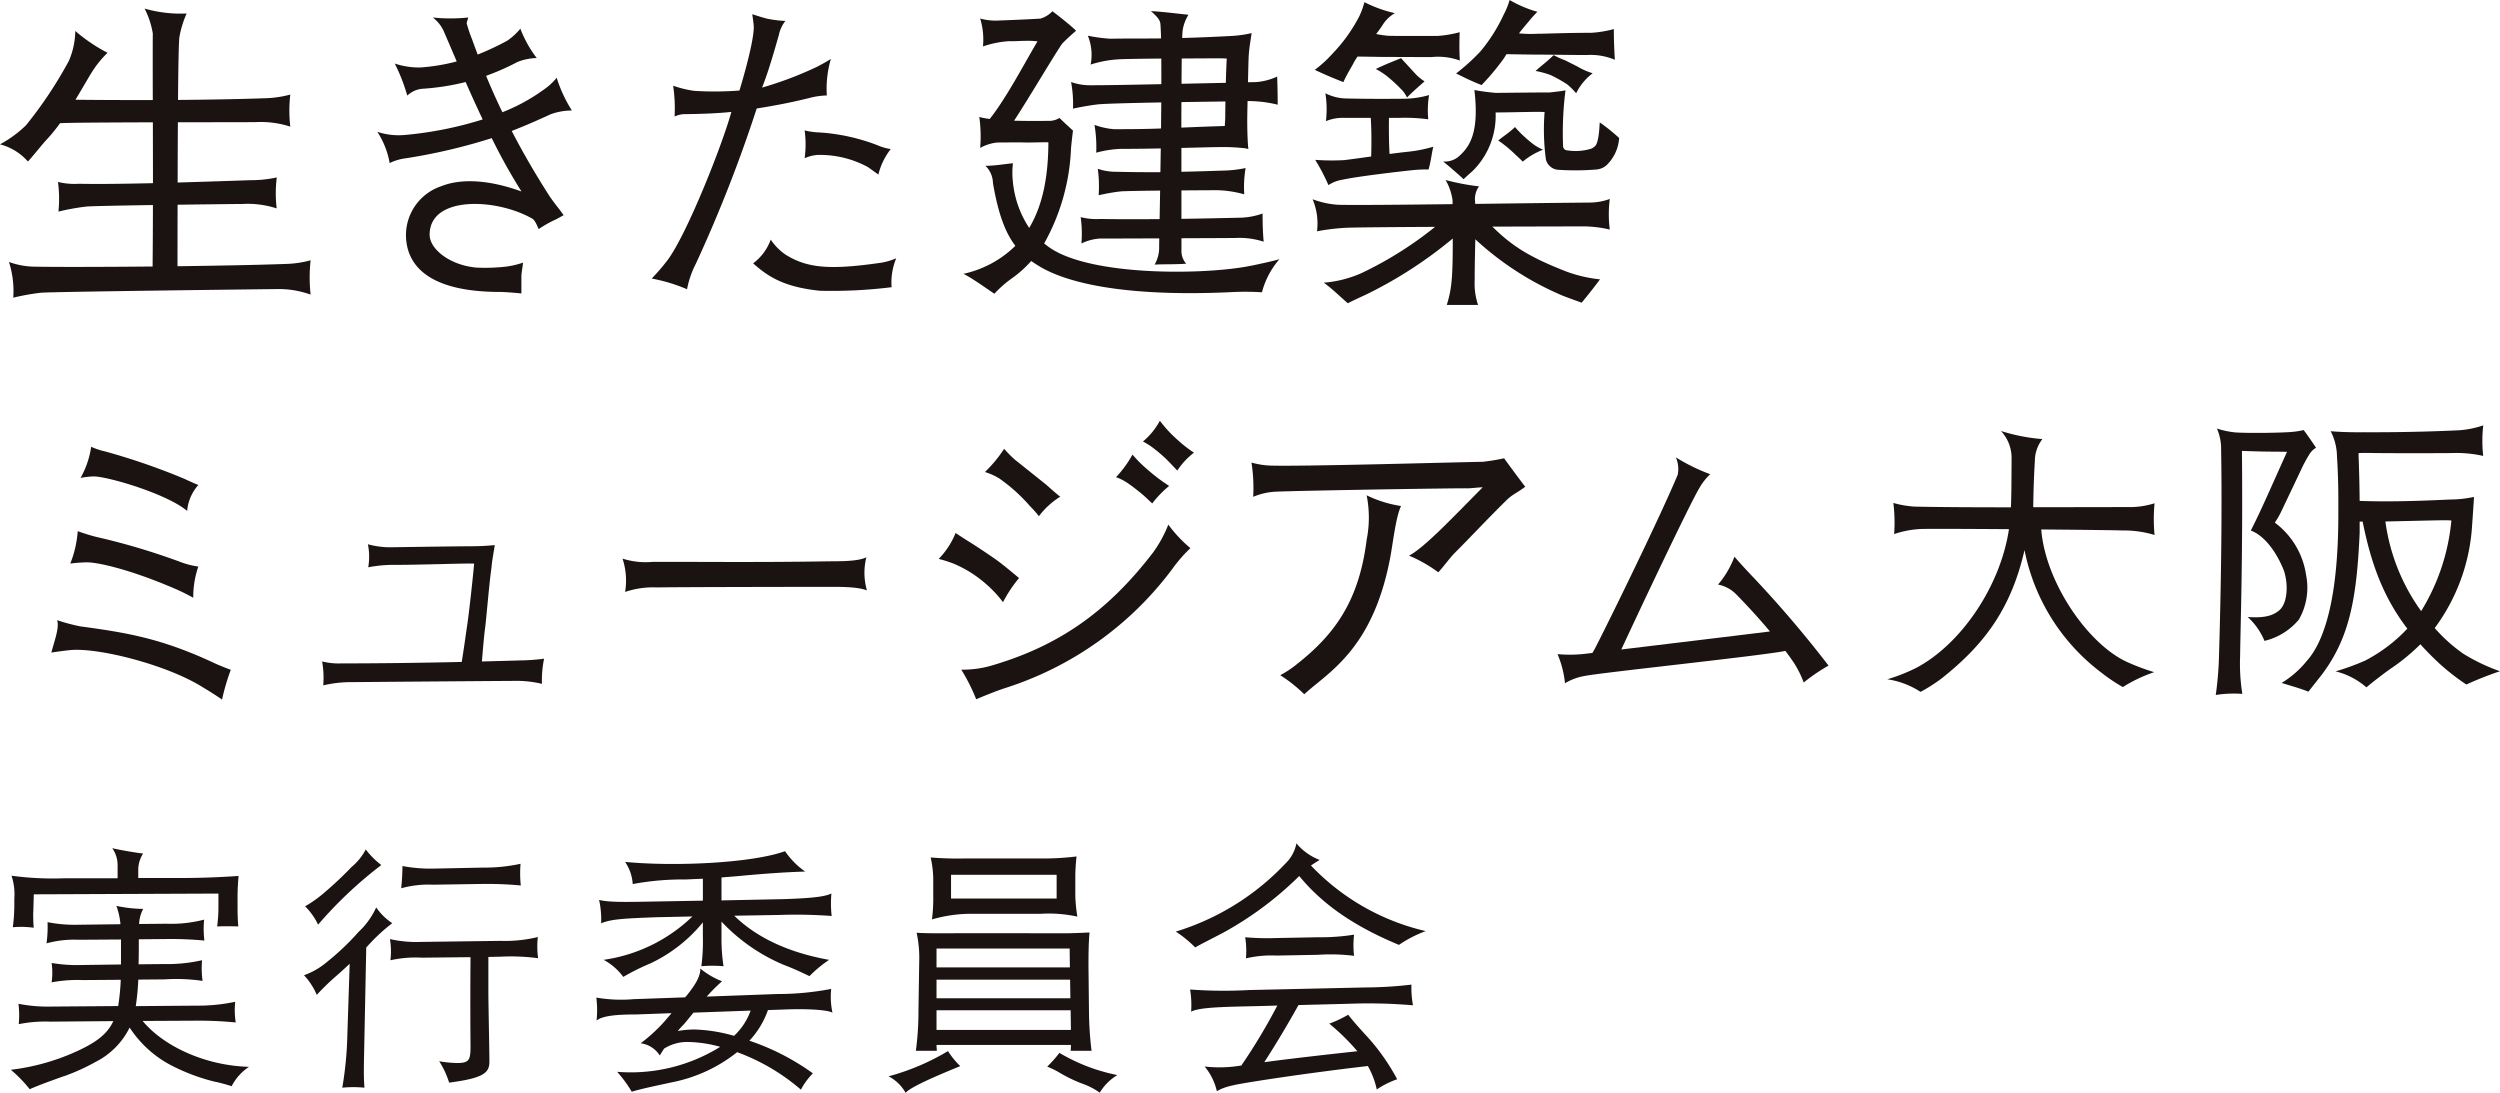 <svg xmlns="http://www.w3.org/2000/svg" width="290.086" height="126.809" viewBox="0 0 290.086 126.809"><g transform="translate(-936.698 -309.549)"><g transform="translate(936.698 309.549)"><path d="M982.237,318.783a12.156,12.156,0,0,0,2.461.6,38.177,38.177,0,0,0,5.226-.039c.374-1.193,1.753-5.938,1.66-7.5-.019-.33-.17-1.356-.17-1.356s1.316.432,1.762.527a13.216,13.216,0,0,0,2.082.253,3.867,3.867,0,0,0-.757,1.625c-.694,2.451-1.324,4.55-1.95,6.111a42.078,42.078,0,0,0,6.391-2.422c.218-.118,1.015-.522,1.593-.908a12.369,12.369,0,0,0-.469,4.242,8.872,8.872,0,0,0-1.681.207c-1.948.492-3.765.877-6.456,1.305a163.41,163.41,0,0,1-7.055,18,10.781,10.781,0,0,0-1.028,2.974,19.262,19.262,0,0,0-4.1-1.242A23.832,23.832,0,0,0,981.6,339c2.226-2.978,6.315-13.28,7.39-17.177-1.323.149-3.417.248-5.395.26a2.842,2.842,0,0,0-1.195.279,17.806,17.806,0,0,0-.167-3.578" transform="translate(-904.125 -308.839)" fill="#1b1311"/><path d="M981.692,331.567c-1.746-2.716-3.208-5.247-4.474-7.7,1.474-.569,2.93-1.205,4.518-1.936a7.3,7.3,0,0,1,2.463-.439,15.99,15.99,0,0,1-1.764-3.8,7.02,7.02,0,0,1-1.52,1.395,21.657,21.657,0,0,1-4.78,2.61c-.682-1.419-1.309-2.819-1.89-4.227a28.019,28.019,0,0,0,3.643-1.609,6.453,6.453,0,0,1,2.233-.453,13.539,13.539,0,0,1-1.9-3.406,7.629,7.629,0,0,1-1.512,1.386,30.678,30.678,0,0,1-3.44,1.614c-.225-.6-.45-1.2-.666-1.808a14.616,14.616,0,0,1-.6-1.785c-.037-.149.105-.379.165-.708a19.357,19.357,0,0,1-4.114,0,4.138,4.138,0,0,1,1.382,1.841c.3.678.787,1.829,1.4,3.259a22.609,22.609,0,0,1-4.213.7,8.741,8.741,0,0,1-2.976-.457,21.407,21.407,0,0,1,1.453,3.722,2.88,2.88,0,0,1,1.736-.792,28.077,28.077,0,0,0,5.035-.782c.594,1.353,1.263,2.832,1.978,4.339a42.622,42.622,0,0,1-9.013,1.8,7.893,7.893,0,0,1-3.213-.364,9.715,9.715,0,0,1,1.433,3.626,5.964,5.964,0,0,1,1.913-.56A66.6,66.6,0,0,0,974.9,324.7a65.751,65.751,0,0,0,3.454,6.192c-3.717-1.351-6.972-1.556-9.351-.6a5.993,5.993,0,0,0-4.056,5.616c0,2.976,1.862,6.64,10.942,6.64.984.021,2.451.174,2.451.174s0-1.635,0-1.92c0-.5.172-1.286.19-1.656a10.08,10.08,0,0,1-1.846.446,20.933,20.933,0,0,1-3.541.13c-3.072-.258-5.451-2.136-5.451-3.814,0-4.56,7.721-4.256,11.914-1.866.378.218.66,1.1.747,1.207a13.7,13.7,0,0,1,2.045-1.144c.483-.262.845-.464.845-.464s-.355-.5-.692-.931c-.3-.374-.58-.759-.856-1.147" transform="translate(-917.841 -308.672)" fill="#1b1311"/><path d="M989.847,318.162a8.047,8.047,0,0,0,1.374.221,22.535,22.535,0,0,1,7.469,1.658,6.909,6.909,0,0,0,1.146.292,7.734,7.734,0,0,0-1.432,2.956c-.4-.286-.915-.659-1.209-.868a11.7,11.7,0,0,0-5.855-1.412,4.4,4.4,0,0,0-1.493.385,11.928,11.928,0,0,0,0-3.232" transform="translate(-896.482 -303.032)" fill="#1b1311"/><path d="M988.49,325.376a6.5,6.5,0,0,0,1.72,1.746c2.421,1.505,4.927,1.809,10.747.984a7.258,7.258,0,0,0,2.094-.567,7.242,7.242,0,0,0-.538,3.359,56.081,56.081,0,0,1-8.348.411c-4.177-.434-6.011-1.657-7.721-3.181a5.961,5.961,0,0,0,2.045-2.751" transform="translate(-899.056 -297.573)" fill="#1b1311"/><path d="M972.74,339.322a12.2,12.2,0,0,1-3.028.429c-3.368.121-7.895.2-12.416.262,0-1.46,0-4.082.009-7.137,3.512-.049,6.721-.083,7.518-.088a10.907,10.907,0,0,1,3.979.513,14.7,14.7,0,0,1,.014-3.594,13.927,13.927,0,0,1-3.078.321q-4.553.158-8.427.271c.005-2.3.014-4.722.028-6.99,4.35-.007,8.237-.007,9.015-.018a11.162,11.162,0,0,1,4.03.523,15.811,15.811,0,0,1,0-3.721,12.5,12.5,0,0,1-3.03.429c-3.1.109-6.594.165-10,.193.033-3.772.079-6.714.16-7.283a11.714,11.714,0,0,1,.84-2.746,15.11,15.11,0,0,1-4.876-.571,9.924,9.924,0,0,1,.949,2.877c-.012,1.65-.009,4.434,0,7.738-3.408.007-6.57-.01-8.975-.037.692-1.135,1.309-2.226,1.846-3.106a12.122,12.122,0,0,1,1.878-2.34,19.347,19.347,0,0,1-3.742-2.533,9.06,9.06,0,0,1-.745,3.471,48.691,48.691,0,0,1-4.97,7.468,13.561,13.561,0,0,1-3.022,2.215,6.48,6.48,0,0,1,3.241,1.994c.752-.822,1.632-1.962,2.125-2.487a19.484,19.484,0,0,0,1.6-1.957.09.09,0,0,0,.037-.005c.847-.06,5.714-.083,10.737-.1,0,2.257.011,4.664.011,7.06-3.438.081-6.34.114-8.6.072a8.151,8.151,0,0,1-2.422-.211,14.662,14.662,0,0,1,.054,3.436,27.2,27.2,0,0,1,3.285-.587c.782-.053,4.093-.116,7.678-.172-.005,2.517-.016,4.957-.039,7.132-5.953.056-11.473.065-13.788.018a9.033,9.033,0,0,1-2.879-.545,11.06,11.06,0,0,1,.5,4.144,26.73,26.73,0,0,1,3.238-.576c1.757-.121,25.442-.4,27.272-.42a10.933,10.933,0,0,1,3.993.639,18.166,18.166,0,0,1,0-3.984" transform="translate(-936.698 -309.12)" fill="#1b1311"/><path d="M1033.811,339.8c-5.207,1.11-18.874,1.3-23.615-2.182-.174-.126-.336-.251-.494-.379a24.527,24.527,0,0,0,3.116-11.005c.021-.323.12-1.231.23-2.087-.8-.748-1.022-.936-1.572-1.472a2.247,2.247,0,0,1-1.265.341c-.828,0-2.472.025-4-.023,1.437-2.15,5.223-8.553,5.628-8.984.223-.234.592-.608,1.567-1.46-.776-.74-2-1.692-2.742-2.257a3.14,3.14,0,0,1-1.388.854c-.977.063-2.586.141-4.762.22a6.69,6.69,0,0,1-2.236-.228,8.437,8.437,0,0,1,.325,3.239,11.668,11.668,0,0,1,2.949-.606c1.472,0,.754-.033,2.38-.047a8.867,8.867,0,0,1,1,.063c-1.424,2.377-3.578,6.53-5.546,9.006a9.289,9.289,0,0,1-1.21-.23,15.99,15.99,0,0,1,.1,3.591,5.176,5.176,0,0,1,1.982-.629c1.47,0,2.083-.032,3.371,0,.427.012,2.254-.047,2.565-.019-.014,3.45-.488,7.039-2.229,9.929a11.721,11.721,0,0,1-1.9-5.442,9.031,9.031,0,0,1,.017-2.055c-.717.04-1.941.283-3.194.293a2.852,2.852,0,0,1,.873,2c.611,3.577,1.433,5.757,2.6,7.283a12.346,12.346,0,0,1-6.025,3.248c1.11.55,2.893,1.864,3.594,2.31a12.809,12.809,0,0,1,2.019-1.781,13.254,13.254,0,0,0,2.252-2.018c.339.244.7.469,1.075.694,4,2.329,11.712,3.436,22.41,2.907a29.663,29.663,0,0,1,3.286.032,9.535,9.535,0,0,1,2.029-3.84c-.72.209-1.978.483-3.192.741" transform="translate(-888.544 -308.989)" fill="#1b1311"/><path d="M1024.189,315.754c.429,0,.87,0,1.321.032-.044.754-.079,1.781-.109,2.814-1.727.037-3.462.072-5.14.111.005-1.079.016-2.075.023-2.932,1.762-.014,3.3-.016,3.905-.025m1.149,6.487c0,.462-.019.922-.06,1.37a.3.3,0,0,1-.058,0c-2.284.07-3.8.137-4.98.186,0-1.008.005-2,.01-2.962,1.864-.026,3.677-.054,5.105-.072-.011.629-.018,1.156-.018,1.474m-15.636-5.753a13.291,13.291,0,0,1,3.069-.6c.727-.053,2.879-.079,5.143-.1.005.913.01,1.915.005,2.97-3.424.074-6.417.127-8.281.127a6.473,6.473,0,0,1-2.191-.376,13.937,13.937,0,0,1,.223,3.09c.766-.176,2.245-.43,2.943-.5.927-.084,3.979-.16,7.3-.221-.009.98-.019,2-.028,3.023-1.346.051-2.709.083-5.444.083a8.6,8.6,0,0,1-2.277-.5,15.441,15.441,0,0,1,.2,3.227,12.513,12.513,0,0,1,2.848-.444c1.507,0,3.115-.019,4.643-.051-.016.919-.028,1.843-.044,2.754-2.034.014-3.573-.012-5.389-.049a6.368,6.368,0,0,1-1.876-.343,15,15,0,0,1,.1,3.074,21.881,21.881,0,0,1,2.574-.453c.582-.039,2.479-.07,4.56-.091-.021,1.154-.039,2.264-.06,3.308-2.742.025-5.066.021-6.86-.016a7.319,7.319,0,0,1-2.3-.214,14.244,14.244,0,0,1,.088,3.058,5.714,5.714,0,0,1,2.145-.571c.657,0,3.664-.007,6.884-.021,0,.313-.01.62-.012.912a3.945,3.945,0,0,1-.525,2.133c1.043-.061,2.429-.011,3.666-.105a2.193,2.193,0,0,1-.552-1.505c0-.188,0-.7,0-1.449,2.962-.012,5.621-.023,6.257-.03a9.105,9.105,0,0,1,3.285.43c-.114-1.123-.13-2.621-.13-3.269a8.25,8.25,0,0,1-2.387.478c-2.521.063-4.873.107-7.028.141,0-.977,0-2.094,0-3.3,1.9-.014,3.594-.021,4.163-.026a12.9,12.9,0,0,1,3.129.48,12.8,12.8,0,0,1,.158-3.051,14.015,14.015,0,0,1-2.746.3c-1.859.065-3.39.109-4.706.135,0-.9,0-1.83,0-2.767,1.89-.042,3.441-.09,4.183-.095a23,23,0,0,1,3.28.144c.1.026.209.055.306.076-.086-.754-.13-2.159-.13-3.248,0-.364.014-1.258.039-2.314.088,0,.167,0,.223,0a14.286,14.286,0,0,1,3.273.42c0-1.251-.033-2.466-.065-3.262a7.135,7.135,0,0,1-2.435.638l-.95.018c.033-1.442.065-2.749.088-3.116.049-.7.139-1.321.339-2.588a13.029,13.029,0,0,1-2.241.327c-2.361.128-4.232.2-5.815.242.009-.372.025-.652.039-.813a4.729,4.729,0,0,1,.687-1.883c-1.2-.118-2.74-.327-4.355-.425.719.655,1.061,1.007,1.1,1.525.032.453.055,1.01.076,1.646-2.182.023-3.856,0-5.906.035a18.6,18.6,0,0,1-2.595-.351,5.866,5.866,0,0,1,.327,3.345" transform="translate(-883.164 -308.989)" fill="#1b1311"/><path d="M1055.463,324.057c-3.578.03-8.427.091-13.191.153-.009-.1-.014-.206-.019-.309a2.464,2.464,0,0,1,.466-1.725,26.953,26.953,0,0,1-3.884-.736,6.537,6.537,0,0,1,.808,2.352v.446c-5.748.07-10.986.121-13.24.077a10.26,10.26,0,0,1-3-.645,7.248,7.248,0,0,1,.509,3.721,24.793,24.793,0,0,1,3.215-.4c.731-.053,5.282-.088,10.486-.116a42.906,42.906,0,0,1-8.58,5.386,13.4,13.4,0,0,1-4.336,1.091c.95.664,2.212,1.911,2.793,2.387.935-.481,1.571-.747,2.2-1.049a49.948,49.948,0,0,0,9.974-6.463c.005,1.973-.019,3.842-.142,5a12.409,12.409,0,0,1-.553,2.705c1.1.009,2.224,0,3.631,0a7.834,7.834,0,0,1-.392-2.855c0-1.769.044-3.327.074-4.762a34.95,34.95,0,0,0,9.741,6.373c.634.292,1.535.594,2.6.984.791-.952,1.492-1.852,2.127-2.707a15.948,15.948,0,0,1-3.889-.9c-4.227-1.653-6.264-2.906-8.6-5.219,5.122-.014,9.588-.025,10.34-.025a13.344,13.344,0,0,1,3.283.369,14.243,14.243,0,0,1,0-3.554,6.716,6.716,0,0,1-2.422.418" transform="translate(-871.095 -300.551)" fill="#1b1311"/><path d="M1030.065,323.046c-1.149.162-2.259.318-3.159.425a26.629,26.629,0,0,1-3.332-.033,23.7,23.7,0,0,1,1.534,2.932,4.02,4.02,0,0,1,1.567-.618c1.851-.4,6.352-.922,8.1-1.11a17.185,17.185,0,0,1,1.955-.09c.292-1.077.355-1.845.541-2.637a16.362,16.362,0,0,1-2.788.566c-.7.07-1.477.165-2.285.276-.077-1.291-.086-2.9-.07-4.195.51,0,.961,0,1.3,0a20.613,20.613,0,0,1,3.262.17,10.805,10.805,0,0,1,.095-2.812,11.079,11.079,0,0,1-2.812.427c-2.275.021-4.725.021-6.962-.037a5.594,5.594,0,0,1-2.261-.6,11.768,11.768,0,0,1,.065,3.236,5.106,5.106,0,0,1,2.124-.381l3.078,0c.058.924.113,2.384.048,4.483" transform="translate(-870.962 -304.889)" fill="#1b1311"/><path d="M1043.956,323.576a1.594,1.594,0,0,0,1.333,1.166,30.188,30.188,0,0,0,4.5-.026,2.024,2.024,0,0,0,1.17-.474,4.81,4.81,0,0,0,1.49-3.185,23,23,0,0,0-2.254-1.811c-.035.611-.105,2.333-.534,2.747a1.49,1.49,0,0,1-.48.316,6.209,6.209,0,0,1-2.74.186.5.5,0,0,1-.5-.511,39.327,39.327,0,0,1,.281-6.456c-.334.077-1.154.176-1.859.248-.286,0-.569,0-.8,0-.813,0-4.277.039-5.465.049v-.005a24.3,24.3,0,0,1-2.445-.325c.588,5.038-.58,6.628-1.86,7.745a2.508,2.508,0,0,1-1.778.548c.565.422,2.031,1.713,2.385,2.054.617-.6.95-.838,1.252-1.163a9.02,9.02,0,0,0,2.463-6.582c1.425-.005,3.2-.056,4.669-.069.358,0,.69,0,1.013.018a26.329,26.329,0,0,0,.155,5.526" transform="translate(-864.572 -305.047)" fill="#1b1311"/><path d="M1030.461,316.941a3.247,3.247,0,0,1,.731,1.019c.71-.718,1.483-1.379,2.04-1.876a5.567,5.567,0,0,1-.912-.717c-.121-.118-.857-.929-1.083-1.173-.128-.142-.61-.64-.72-.806-1.361.555-2.083.836-2.941,1.265a8.442,8.442,0,0,1,1.263.806,17.313,17.313,0,0,1,1.623,1.483" transform="translate(-867.934 -306.645)" fill="#1b1311"/><path d="M1038.4,318.783a11.553,11.553,0,0,1-.794-.843c-.62.627-1.456,1.137-1.941,1.569.445.285.766.564.912.669s.835.718,1.056.94c.121.116.769.7.87.84a8.308,8.308,0,0,1,2.355-1.384,6.4,6.4,0,0,1-1.045-.581,15.158,15.158,0,0,1-1.412-1.209" transform="translate(-861.816 -303.2)" fill="#1b1311"/><path d="M1028.011,316.818a6.443,6.443,0,0,1,.5-.813c1.209.016,2.714.047,3.431.047,1.56,0,3.526.014,5.147.014a7.434,7.434,0,0,1,3.287.4c-.081-1.221-.044-2.584-.021-3.287a13.141,13.141,0,0,1-2.611.437c-7.618,0-4.694-.019-5.66-.019a11.643,11.643,0,0,1-1.419-.209c.237-.3.474-.629.715-.985a4.027,4.027,0,0,1,1.458-1.433,15.067,15.067,0,0,1-3.534-1.275,9.288,9.288,0,0,1-.588,1.621,18.374,18.374,0,0,1-3.176,4.414,13.377,13.377,0,0,1-1.994,1.816c.8.385,1.913.88,3.316,1.423.492-1.07.937-1.736,1.151-2.147" transform="translate(-870.984 -309.443)" fill="#1b1311"/><path d="M1041.843,316.617a7.644,7.644,0,0,1,.994,1,6.493,6.493,0,0,1,1.918-2.324,8.1,8.1,0,0,1-1.755-.775c-.153-.074-1.182-.6-1.483-.745a9.531,9.531,0,0,1-1.288-.585c-.8.778-1.344,1.159-2.1,1.836a11.045,11.045,0,0,1,1.716.465,16.071,16.071,0,0,1,2,1.122" transform="translate(-859.951 -306.792)" fill="#1b1311"/><path d="M1035.837,319.42a27.675,27.675,0,0,0,2.549-3.044c.13-.193.237-.369.336-.541,1.2.018,2.674.049,3.378.049,1.56,0,4.3.051,5.923.051a7.257,7.257,0,0,1,3.281.55c-.083-1.219-.132-2.862-.114-3.563a13.114,13.114,0,0,1-2.611.434c-3.129,0-5.342.112-6.3.112a13.759,13.759,0,0,1-2.1-.049c.23-.3.5-.639.836-1.035.3-.341.583-.741,1.3-1.467a13.638,13.638,0,0,1-3.222-1.368,9.044,9.044,0,0,1-.7,1.72,19.092,19.092,0,0,1-2.682,4.237,23.668,23.668,0,0,1-2.83,2.568c.8.383,1.561.8,2.963,1.346" transform="translate(-863.924 -309.549)" fill="#1b1311"/></g><g transform="translate(942.66 358.372)"><path d="M943.249,339.059a7.586,7.586,0,0,0,1.549.524,76.2,76.2,0,0,1,9.277,3.2c.4.186,1.182.55,1.615.711a5.148,5.148,0,0,0-1.3,3.007,9.143,9.143,0,0,0-.978-.682c-3-1.8-8.671-3.38-9.95-3.315a9.325,9.325,0,0,0-1.44.17,10.421,10.421,0,0,0,1.23-3.621" transform="translate(-938.634 -336.043)" fill="#1b1311"/><path d="M942.2,344.636s1.282.46,2.261.687a78.641,78.641,0,0,1,9.514,2.83,9.689,9.689,0,0,0,2.224.587,10.908,10.908,0,0,0-.589,3.62A24.42,24.42,0,0,0,952.746,351c-4.423-1.857-8.362-2.851-9.73-2.742a16.788,16.788,0,0,0-1.676.135,12.461,12.461,0,0,0,.864-3.761" transform="translate(-939.148 -331.823)" fill="#1b1311"/><path d="M940.749,350.512a22.2,22.2,0,0,0,2.665.718c5.421.733,9.483,1.395,15.657,4.3.4.188,1.407.587,1.839.747a24.857,24.857,0,0,0-1.014,3.455c-.994-.7-2.05-1.316-2.333-1.491-4.121-2.563-12.137-4.6-15.357-4.246-.676.074-1.5.179-2.115.283.29-1.184.982-2.942.657-3.77" transform="translate(-940.092 -327.377)" fill="#1b1311"/><path d="M1006.173,350.2c-1.214-.46-3.22-.406-5.474-.406-1.829,0-16.653.021-18.881.067a10.091,10.091,0,0,0-3.7.523,8.213,8.213,0,0,0-.3-3.87,8.744,8.744,0,0,0,3.455.383c4.622-.03,11.694.077,20.339-.065,1.221-.018,3.5.046,4.5-.473a7.369,7.369,0,0,0,.065,3.84" transform="translate(-911.545 -330.521)" fill="#1b1311"/><path d="M1024.218,344.2a14.435,14.435,0,0,1-1.785,3.257c-5.277,6.877-10.921,10.772-18.529,13.042a12.042,12.042,0,0,1-3.71.532,21.178,21.178,0,0,1,1.73,3.434c1.115-.472,2.4-.982,3.336-1.291a38.9,38.9,0,0,0,19.4-13.8,16.884,16.884,0,0,1,2.122-2.445,15.549,15.549,0,0,1-2.567-2.73" transform="translate(-894.615 -332.15)" fill="#1b1311"/><path d="M1008.021,347.012a12.7,12.7,0,0,0-1.065-1.2,19.547,19.547,0,0,0-3.5-3.157,6.962,6.962,0,0,0-1.7-.768,15.234,15.234,0,0,0,2.226-2.693,15.328,15.328,0,0,0,1.258,1.268c.485.379,3.447,2.749,3.578,2.856.264.216,1.082.973,1.671,1.432a9.2,9.2,0,0,0-2.468,2.257" transform="translate(-893.432 -335.938)" fill="#1b1311"/><path d="M1006.163,352.784a13.4,13.4,0,0,0-1.834-1.99,13.8,13.8,0,0,0-3.842-2.458,13.511,13.511,0,0,0-1.785-.571,9.306,9.306,0,0,0,1.962-3.011c.585.4,1.421.928,1.586,1.026.516.32,2.858,1.83,3.863,2.639.38.3,1.137.913,1.913,1.567a15.44,15.44,0,0,0-1.864,2.8" transform="translate(-895.743 -331.734)" fill="#1b1311"/><path d="M1016.176,343.121c-.258-.279-.817-.866-1.115-1.168a15.519,15.519,0,0,0-1.583-1.379,8.247,8.247,0,0,0-1.284-.827,8.086,8.086,0,0,0,1.96-2.4c.418.532.8.977,1,1.188.471.515,1.23,1.182,1.4,1.33a14.652,14.652,0,0,0,1.558,1.18,8.585,8.585,0,0,0-1.936,2.082" transform="translate(-885.535 -337.342)" fill="#1b1311"/><path d="M1014.613,345.246c-.278-.262-.868-.833-1.223-1.124-.692-.567-1.239-.984-1.715-1.3a5.886,5.886,0,0,0-1.259-.625,12.736,12.736,0,0,0,1.906-2.617c.445.511.826.9,1.033,1.093.5.487,1.3,1.144,1.481,1.286a20.188,20.188,0,0,0,1.744,1.253,12.368,12.368,0,0,0-1.968,2.039" transform="translate(-886.88 -335.652)" fill="#1b1311"/><path d="M983.729,358.779a22.911,22.911,0,0,1-2.726.2c-1.5.046-3,.084-4.485.123.105-1.37.26-3.1.371-3.909.142-1.059.483-5.249.741-7.007.054-.706.179-1.321.379-2.586-1.342.114-1.88.125-2.709.132-2.791.018-5.59.065-9.584.121a10.125,10.125,0,0,1-2.429-.351,7.285,7.285,0,0,1,.039,2.67,16.015,16.015,0,0,1,3.243-.281c1.685,0,3.6-.054,5.516-.095.511-.016,3.076-.081,3.529-.049-.181,2.024-.622,5.959-.813,7.2-.149,1.007-.381,2.725-.627,4.209-5.006.111-9.793.17-14,.17a7.812,7.812,0,0,1-2.2-.227,10.785,10.785,0,0,1,.132,2.776,13.824,13.824,0,0,1,2.856-.372c4.516-.04,16.651-.133,19.178-.148a12.818,12.818,0,0,1,3.341.343,12.6,12.6,0,0,1,.248-2.916" transform="translate(-926.56 -331.171)" fill="#1b1311"/><path d="M1049.924,343.928c.228-.142.641-.385,1.207-.808-.3-.358-2.066-2.754-2.456-3.3a24.057,24.057,0,0,1-2.493.409c-1.256,0-22.025.592-24.871.425a9.66,9.66,0,0,1-1.948-.337,19.158,19.158,0,0,1,.2,3.975,7.605,7.605,0,0,1,2.44-.587c1.79-.116,21.091-.432,22.375-.4.429.011,1.5-.133,1.809-.111-3.354,3.369-6.777,7.023-8.546,7.923a15.946,15.946,0,0,1,3.4,1.936c.676-.741,1.379-1.727,1.9-2.243,1.746-1.741,3.94-4.1,6.155-6.263a6.291,6.291,0,0,1,.829-.62" transform="translate(-880.11 -335.466)" fill="#1b1311"/><path d="M1031.291,342.268a13.267,13.267,0,0,1,0,5.152c-.873,6.964-3.578,10.867-8.028,14.382a12,12,0,0,1-2,1.337,16.977,16.977,0,0,1,2.784,2.208c.65-.581,1.028-.885,1.6-1.351,3.009-2.44,6.748-5.816,8.39-14.568.3-1.6.641-4.7,1.247-5.92a13.864,13.864,0,0,1-3.989-1.24" transform="translate(-878.673 -333.615)" fill="#1b1311"/><path d="M1062.285,353.67c-.65-.689-1.123-1.184-2.178-2.38a10.837,10.837,0,0,1-1.9,3.229,4.047,4.047,0,0,1,2.136,1.165c1.079,1.1,2.495,2.616,3.886,4.277-4.026.5-12.279,1.495-17.249,2.092,1.527-3.3,7.887-16.815,9.086-18.782a6.873,6.873,0,0,1,1.228-1.558,21.687,21.687,0,0,1-3.982-1.953,3.451,3.451,0,0,1,.22,2c-2.05,4.919-8.058,17.187-9.584,20.128-.1.2-.213.385-.323.566-.318.037-.532.067-.638.076a15.793,15.793,0,0,1-3.408.063,11.59,11.59,0,0,1,.868,3.376,6.5,6.5,0,0,1,2.254-.838c1.82-.39,20.718-2.364,23.318-2.913.339.448.664.9.97,1.354a11.706,11.706,0,0,1,1.156,2.31,22.281,22.281,0,0,1,2.879-1.962,132.265,132.265,0,0,0-8.736-10.252" transform="translate(-864.815 -335.513)" fill="#1b1311"/><path d="M1092.371,350.082a19.518,19.518,0,0,1,0-3.677,9.516,9.516,0,0,1-2.76.443c-3.448,0-7.424.014-11.318.016.021-1.565.07-3.411.192-5.419a4.146,4.146,0,0,1,.873-2.489,21.364,21.364,0,0,1-4.808-.938,4.584,4.584,0,0,1,1.233,3.071c-.014,2.292-.011,4.167-.077,5.785-4.3,0-8.314-.019-11.174-.083a11.49,11.49,0,0,1-2.47-.425,18.278,18.278,0,0,1,.091,3.613,11.389,11.389,0,0,1,3.049-.588c.736-.033,5.337-.014,10.277.019-1.012,6.7-5.595,13.358-10.749,16.088a20.579,20.579,0,0,1-3.368,1.332,9.557,9.557,0,0,1,3.856,1.46,18.853,18.853,0,0,0,2.48-1.588c4.956-3.933,8.033-8.093,9.585-14.863a23.484,23.484,0,0,0,8.862,14.176,20.288,20.288,0,0,0,2.545,1.716,17.142,17.142,0,0,1,3.638-1.729,26.122,26.122,0,0,1-3.157-1.186c-4.583-2.1-9.482-9.314-9.946-15.374,4.536.039,8.606.086,9.359.119a12.3,12.3,0,0,1,3.786.522" transform="translate(-848.331 -336.831)" fill="#1b1311"/><path d="M1099.447,348.8c2.3-.042,5.44-.13,6.647-.141.352,0,.683,0,1.014.025A24.331,24.331,0,0,1,1103.6,359.2a23,23,0,0,1-4.149-10.4m8.94,15.276a18.676,18.676,0,0,1-3.218-2.907,22.257,22.257,0,0,0,4.3-11.369s.253-3.476.253-3.849a13.438,13.438,0,0,1-2.8.3c-4.9.244-8.137.248-10.463.16-.012-1.509-.051-3.3-.119-5.129a4.071,4.071,0,0,1,0-.42c.783-.042,1.626,0,2.175,0,1.765.019,6.928.019,8.59,0a14.246,14.246,0,0,1,3.691.33,15.746,15.746,0,0,1,.007-3.545,11.163,11.163,0,0,1-2.8.569c-5.841.281-10.877.225-11.1.228l.005,0c-.968.012-2.5,0-3.808-.119a6.61,6.61,0,0,1,.73,2.942c.185,2.881.156,4.875.156,6.721,0,9.569-1.574,14.677-3.666,17a11.117,11.117,0,0,1-2.919,2.545c1.251.388,2.083.608,3.116,1.015.474-.617,1.316-1.655,1.637-2.087,3.187-4.286,3.97-8.9,4.306-16.328V348.81h.346c1.036,5.177,2.526,8.936,5.187,12.425a18.147,18.147,0,0,1-4.91,3.714,28.326,28.326,0,0,1-3.415,1.242,8.543,8.543,0,0,1,3.575,1.857c.736-.625,2.231-1.772,2.837-2.182a23.415,23.415,0,0,0,3.427-2.818c.645.72,1.351,1.435,2.117,2.155a26.493,26.493,0,0,0,3.215,2.516,39.031,39.031,0,0,1,3.905-1.541,21.607,21.607,0,0,1-4.362-2.1" transform="translate(-828.625 -337.113)" fill="#1b1311"/><path d="M1092.7,360.026a7.461,7.461,0,0,0,.834-5.2,9.216,9.216,0,0,0-3.624-6.055,9.652,9.652,0,0,0,.78-1.361c.827-1.748,1.356-2.839,2.468-5.2.1-.2.41-.8.722-1.3a2.2,2.2,0,0,1,.815-.824c-.225-.346-1.115-1.656-1.44-2.055a9.281,9.281,0,0,1-1.309.209c-.9.093-4.555.179-6.538.07a9.984,9.984,0,0,1-2.215-.457,5.979,5.979,0,0,1,.487,2.507c.091,5,.07,13.233-.248,23.943a39.026,39.026,0,0,1-.376,4.467,13.478,13.478,0,0,1,3.085-.128,22.03,22.03,0,0,1-.258-4.379c.047-3.819.326-11.39.213-23.815,1.741.065,2.9.088,3.9.088.3,0,.777.016,1.335.016-1.714,3.766-2.911,6.6-4.207,9.14,1.636.6,2.987,2.565,3.768,4.466.537,1.309.648,3.849-.485,4.808-.706.585-1.679.9-3.642.755a7.765,7.765,0,0,1,1.945,2.772,7.417,7.417,0,0,0,3.989-2.472" transform="translate(-831.915 -336.951)" fill="#1b1311"/></g><path d="M943.565,392.036a23.841,23.841,0,0,0,3.67-1.658,8.847,8.847,0,0,0,3.965-3.995,12.876,12.876,0,0,0,4.706,4.323,22.957,22.957,0,0,0,5.029,1.924,18.393,18.393,0,0,1,2.1.56,5.979,5.979,0,0,1,2.015-2.249c-5.24-.148-10-2.487-12.341-5.324l6.331-.032a43.943,43.943,0,0,1,4.471.207,9.268,9.268,0,0,1-.06-2.4,20.55,20.55,0,0,1-4.439.448l-7.1.056a28.351,28.351,0,0,0,.293-3.078l3.05-.026a21.077,21.077,0,0,1,4.411.176,10.3,10.3,0,0,1-.06-2.4,18.041,18.041,0,0,1-4.379.446l-2.99.028c.028-.829.028-1.746.028-2.753v-.148l3.2-.03a42.318,42.318,0,0,1,4.409.177,11.068,11.068,0,0,1-.03-2.428,15.16,15.16,0,0,1-4.379.476l-3.166.03a4.1,4.1,0,0,1,.474-1.75,15.507,15.507,0,0,1-3.109-.353,8.508,8.508,0,0,1,.473,2.129l-4.91.061a16.1,16.1,0,0,1-3.552-.3,14,14,0,0,1-.118,2.459,12.054,12.054,0,0,1,3.7-.416l4.94-.032v2.9l-4.467.06a17.794,17.794,0,0,1-3.582-.235,8.038,8.038,0,0,1,0,2.249,16.168,16.168,0,0,1,3.61-.265l4.411-.032a25.729,25.729,0,0,1-.3,3.048l-7.87.06a17.464,17.464,0,0,1-3.7-.325,10.6,10.6,0,0,1,.032,2.366,15.485,15.485,0,0,1,3.7-.293l7.278-.061c-.678,1.453-1.892,2.4-4.023,3.4a25.721,25.721,0,0,1-7.87,2.247,15.433,15.433,0,0,1,2.187,2.252c1.154-.506,2.4-.949,3.967-1.511m-3.55-19,.06-2.1,21.423-.088v1.33a17.575,17.575,0,0,1-.146,2.484c.769-.03,1.567-.03,2.454,0-.058-.59-.088-1.388-.088-1.95v-1.126a26.979,26.979,0,0,1,.119-2.781c-2.189.148-4.381.235-6.6.235H952.2v-1.036a3.515,3.515,0,0,1,.566-1.8c-.947-.119-2.252-.325-3.582-.62a3.418,3.418,0,0,1,.62,1.98v1.511h-6.243a35.565,35.565,0,0,1-6.066-.3,6.814,6.814,0,0,1,.325,2.663v.829a19.068,19.068,0,0,1-.177,2.487,10.773,10.773,0,0,1,2.428.058c-.06-.682-.06-1.246-.06-1.776" transform="translate(0.54 42.398)" fill="#1b1311"/><path d="M978.293,390.259c0-.622-.03-2.308-.06-3.965-.028-1.6-.06-3.285-.06-4.232v-3.937l1.391-.03a23.97,23.97,0,0,1,4.379.177,9.869,9.869,0,0,1-.03-2.456,16.411,16.411,0,0,1-4.379.444l-9.114.119a13.873,13.873,0,0,1-3.668-.328,8.624,8.624,0,0,1,.056,2.458,13.5,13.5,0,0,1,3.642-.3l5.651-.058c-.028,3.492-.028,6.893,0,10.385,0,1.509-.177,1.838-1.3,1.894a12.6,12.6,0,0,1-2.338-.206,9.983,9.983,0,0,1,1.156,2.484c4.114-.532,4.675-1.182,4.675-2.454m-14.531-1.332.239-11.9c.148-.149.3-.325.441-.473a20.83,20.83,0,0,1,2.577-2.34,6.869,6.869,0,0,1-1.864-1.832,8.956,8.956,0,0,1-2.071,2.869,28.908,28.908,0,0,1-3.641,3.462,8.527,8.527,0,0,1-2.665,1.539,7.741,7.741,0,0,1,1.483,2.278,28.309,28.309,0,0,1,2.424-2.335c.445-.39.921-.833,1.393-1.275l-.267,8.228a42.161,42.161,0,0,1-.59,6.154,12.579,12.579,0,0,1,2.572,0c-.116-1.418-.058-2.96-.03-4.379m4.292-18.761a11.767,11.767,0,0,1,3.67-.416l5.83-.088a42.092,42.092,0,0,1,4.379.179,13.937,13.937,0,0,1-.03-2.516,19.659,19.659,0,0,1-4.379.441l-5.83.119a17.422,17.422,0,0,1-3.492-.3,25.328,25.328,0,0,1-.148,2.575m-9.646,4.232a48.226,48.226,0,0,1,7.338-6.923,9.453,9.453,0,0,1-1.8-1.808,6.693,6.693,0,0,1-1.658,2.043,41.672,41.672,0,0,1-3.106,2.928,14.311,14.311,0,0,1-2.28,1.628,7.365,7.365,0,0,1,1.511,2.131" transform="translate(15.193 42.463)" fill="#1b1311"/><path d="M987.481,386.46a12.134,12.134,0,0,0-1.955.176c.237-.265.476-.534.741-.8l1.094-1.33,6.63-.237a7.407,7.407,0,0,1-1.925,2.93,18.318,18.318,0,0,0-4.585-.738m-2.456,6.094a17.484,17.484,0,0,0,7.4-3.462,23.778,23.778,0,0,1,7.4,4.351,7.9,7.9,0,0,1,1.391-1.894,27.689,27.689,0,0,0-7.369-3.787A10.061,10.061,0,0,0,996,384.208l1.66-.056c2.661-.119,5.117,0,5.827.353a8.7,8.7,0,0,1-.148-2.753,32.461,32.461,0,0,1-6.243.592l-8.2.3a19.932,19.932,0,0,1,1.778-1.776,9.166,9.166,0,0,1-2.517-1.477c0,.885-.5,1.774-1.537,3.076l-.237.265-5.95.209a17.01,17.01,0,0,1-4.348-.181,11.438,11.438,0,0,1,.028,2.665c.682-.56,2.34-.708,4.585-.708l4.116-.149-.887,1.035a18.88,18.88,0,0,1-2.693,2.456,3.118,3.118,0,0,1,2.217,1.421c.151-.267.327-.532.5-.8a5.019,5.019,0,0,1,2.812-.769,14.734,14.734,0,0,1,3.7.562,19.679,19.679,0,0,1-11.958,2.9,14.45,14.45,0,0,1,1.688,2.308c1.3-.385,2.516-.62,4.824-1.126m-2.725-13.73a17.456,17.456,0,0,0,6.157-4.794v1.658a21.528,21.528,0,0,1-.176,3.431,14.968,14.968,0,0,1,2.572,0,21.269,21.269,0,0,1-.235-3.431v-1.746a21.137,21.137,0,0,0,7.248,5.029c1.1.416,1.983.827,2.958,1.3a14.558,14.558,0,0,1,2.28-1.892c-4.97-.889-8.552-2.725-11.007-5.121l5.237-.088a56.184,56.184,0,0,1,6.068.119,12.736,12.736,0,0,1-.03-2.607c-.827.415-2.723.56-5.565.652l-7.188.148v-2.663c.741-.06,1.479-.118,2.131-.176,2.546-.241,5.266-.446,7.575-.506a9.505,9.505,0,0,1-2.336-2.365c-3.847,1.388-12.815,1.8-18.556,1.242a5.136,5.136,0,0,1,.885,2.572,31.5,31.5,0,0,1,6.187-.532c.5-.026,1.184-.056,1.953-.088v2.545l-4.971.088c-3.494.06-5.8.148-7.072-.176a10.462,10.462,0,0,1,.237,2.719c1.124-.473,2.424-.56,6.45-.708l4.142-.09a18.616,18.616,0,0,1-10.3,5.033,6.889,6.889,0,0,1,2.276,1.98,27.289,27.289,0,0,1,3.078-1.537" transform="translate(29.806 42.544)" fill="#1b1311"/><path d="M1015.217,388.907a13.6,13.6,0,0,1-1.419,1.6,10.776,10.776,0,0,1,1.3.625,16.759,16.759,0,0,0,2.869,1.39,7.737,7.737,0,0,1,1.924,1.007,6.092,6.092,0,0,1,2.043-2.043,21.154,21.154,0,0,1-6.719-2.574m-12.931-.207a27.209,27.209,0,0,1-6.893,2.928,4.793,4.793,0,0,1,1.982,1.924c.473-.65,3.582-1.983,6.334-3.106a9.725,9.725,0,0,1-1.423-1.746m-1.33-2.458v-2.278h15.562l.032,2.278Zm0-3.67v-2.161h15.5l.032,2.161Zm0-5.771H1016.4l.028,2.192h-15.474Zm15.562,11.868h2.428a40.141,40.141,0,0,1-.3-4.527l-.058-5.237c0-1.245,0-2.489.118-3.968-1.3.061-2.577.118-3.875.088H1003.2c-1.567,0-3.4.03-4.555-.058a13.735,13.735,0,0,1,.3,3.4l-.088,5.771a34.128,34.128,0,0,1-.3,4.527h2.426c0-.235-.028-.444-.028-.68h15.594a5.368,5.368,0,0,1-.032.68m-13.878-20.419h12.251V371h-12.251Zm-2.366-2.011a11.64,11.64,0,0,1,.3,2.661v1.776a18.869,18.869,0,0,1-.148,2.751,16.284,16.284,0,0,1,4.32-.652h8.288a15.415,15.415,0,0,1,4.262.328,18.891,18.891,0,0,1-.237-2.4v-2.1a21.016,21.016,0,0,1,.146-2.484,31.73,31.73,0,0,1-3.61.237h-9.528c-1.3.028-2.723-.03-3.787-.118" transform="translate(44.413 42.806)" fill="#1b1311"/><path d="M1023.242,392.925c3.845-.62,9.291-1.363,13.407-1.832a9.627,9.627,0,0,1,1.033,2.721,9.92,9.92,0,0,1,2.368-1.186,24.4,24.4,0,0,0-3.285-4.732c-.857-.949-1.567-1.69-2.4-2.753a14.356,14.356,0,0,1-2.191,1.033,26.046,26.046,0,0,1,3.257,3.2c-3.287.353-7.726.857-10.8,1.27,1.391-2.159,2.753-4.439,3.967-6.628l5.83-.148a60.225,60.225,0,0,1,7.457.176,11.126,11.126,0,0,1-.179-2.4,46.829,46.829,0,0,1-5.295.328l-13.495.3a53.21,53.21,0,0,1-6.895-.061,11.087,11.087,0,0,1,.12,2.577c.945-.536,4.023-.564,7.81-.652l2.191-.061a68.439,68.439,0,0,1-4.172,6.953,15.122,15.122,0,0,1-4.262.119,6.852,6.852,0,0,1,1.421,2.87c.857-.531,1.923-.738,4.112-1.094m-.829-16.778a9.85,9.85,0,0,1,.088,2.456,12.763,12.763,0,0,1,3.554-.327l4.792-.088a22.04,22.04,0,0,1,4.2.118,11.237,11.237,0,0,1,0-2.456,24.557,24.557,0,0,1-4.172.3l-4.764.09a29.831,29.831,0,0,1-3.7-.09m-2.753-.416a39.573,39.573,0,0,0,9.028-6.688c3.078,3.759,7.16,6.155,11.571,7.991a13.966,13.966,0,0,1,3.106-1.6,26.68,26.68,0,0,1-13.316-7.608c.293-.206.62-.413,1.005-.65a6.6,6.6,0,0,1-2.695-1.924,4.358,4.358,0,0,1-1.272,2.34,29.222,29.222,0,0,1-12.722,7.9,13.544,13.544,0,0,1,2.248,1.834c1.005-.56,1.983-1.035,3.046-1.6" transform="translate(58.769 42.152)" fill="#1b1311"/></g></svg>